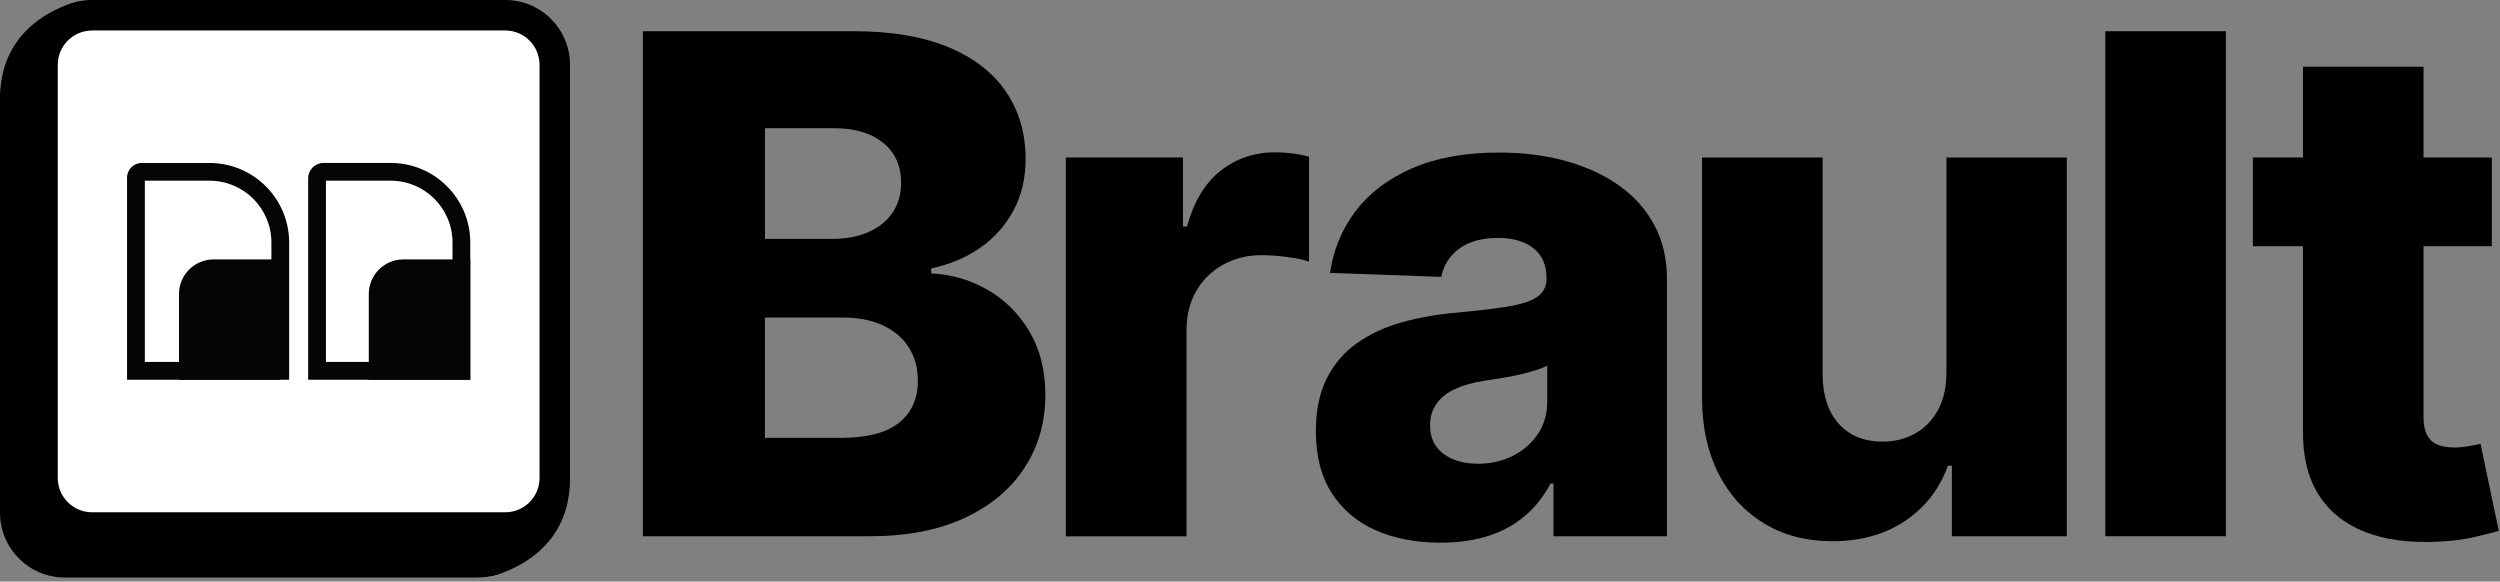 <svg width="576" height="134" viewBox="0 0 576 134" fill="none" xmlns="http://www.w3.org/2000/svg">
<rect x="0" y="0" width="576" height="134" fill="#808080" stroke="none"/>
<g clip-path="url(#clip0_1580_6)">
<path d="M115.03 11.53H10.01C6.42 11.53 3.51 14.44 3.51 18.03V123.05C3.51 126.64 6.42 129.55 10.01 129.55H115.03C118.62 129.55 121.53 126.64 121.53 123.05V18.03C121.53 14.44 118.62 11.53 115.03 11.53Z" fill="black"/>
<path d="M110.12 133.06H14.92C6.69 133.06 0 126.36 0 118.14V22.93C0 14.7 6.69 8.01 14.92 8.01H110.12C118.35 8.01 125.04 14.7 125.04 22.93V118.13C125.04 126.36 118.35 133.05 110.12 133.05V133.06ZM14.92 15.04C10.57 15.04 7.02 18.58 7.02 22.94V118.14C7.02 122.5 10.56 126.04 14.92 126.04H110.12C114.47 126.04 118.02 122.5 118.02 118.14V22.93C118.02 18.58 114.48 15.03 110.12 15.03H14.92V15.04Z" fill="black"/>
<path d="M121.32 3.51H16.3C12.71 3.51 9.8 6.42 9.8 10.01V115.03C9.8 118.62 12.71 121.53 16.3 121.53H121.32C124.91 121.53 127.82 118.62 127.82 115.03V10.01C127.82 6.42 124.91 3.51 121.32 3.51Z" fill="white"/>
<path d="M116.41 125.04H21.21C12.98 125.04 6.29 118.35 6.29 110.12V14.92C6.29 6.69 12.98 0 21.21 0H116.41C124.64 0 131.33 6.69 131.33 14.92V110.12C131.33 118.35 124.63 125.04 116.41 125.04ZM21.21 7.03C16.86 7.03 13.31 10.57 13.31 14.93V110.13C13.31 114.48 16.85 118.03 21.21 118.03H116.41C120.77 118.03 124.31 114.49 124.31 110.13V14.92C124.31 10.57 120.77 7.02 116.41 7.02H21.21V7.03Z" fill="black"/>
<path d="M73.05 39.6H98.34C102.73 39.6 106.3 43.17 106.3 47.56V85.45H73.05V39.6Z" fill="white"/>
<path d="M108.35 87.49H71V41.1C71 39.14 72.59 37.54 74.56 37.54H90.01C100.14 37.54 108.35 45.75 108.35 55.88V87.48V87.49ZM75.1 83.39H104.26V55.88C104.26 48.01 97.88 41.63 90.01 41.63H75.1V83.39Z" fill="#050505"/>
<path d="M31.32 39.6H56.61C61 39.6 64.57 43.17 64.57 47.56V85.45H31.32V39.6Z" fill="white"/>
<path d="M66.62 87.49H29.27V40.95C29.27 39.07 30.79 37.55 32.67 37.55H48.27C58.4 37.55 66.62 45.76 66.62 55.9V87.5V87.49ZM33.37 83.39H62.53V55.88C62.53 48.01 56.15 41.63 48.28 41.63H33.37V83.39Z" fill="#050505"/>
<path d="M64.62 87.5H41.24V67.73C41.24 63.34 44.81 59.77 49.2 59.77H64.62V87.5Z" fill="#050505"/>
<path d="M108.35 87.5H84.97V67.73C84.97 63.34 88.54 59.77 92.93 59.77H108.35V87.5Z" fill="#050505"/>
<path d="M18.13 0.32C18.13 0.32 0.03 3.98 0.03 22.51L9.96 13L18.13 0.32Z" fill="black"/>
<path d="M113.2 132.73C113.2 132.73 131.3 129.07 131.3 110.54L121.37 120.05L113.2 132.73Z" fill="black"/>
<path d="M148.12 123.56V7.19H196.64C205.35 7.19 212.65 8.42 218.54 10.88C224.43 13.34 228.86 16.79 231.84 21.22C234.81 25.65 236.3 30.78 236.3 36.62C236.3 41.05 235.37 45 233.52 48.47C231.66 51.94 229.11 54.8 225.85 57.08C222.59 59.35 218.82 60.94 214.54 61.85V62.99C219.24 63.22 223.58 64.49 227.58 66.8C231.58 69.11 234.79 72.32 237.21 76.43C239.63 80.54 240.85 85.4 240.85 91C240.85 97.25 239.26 102.83 236.08 107.73C232.9 112.64 228.3 116.5 222.27 119.32C216.25 122.14 208.94 123.55 200.34 123.55H148.12V123.56ZM176.24 55.04H191.81C194.88 55.04 197.61 54.53 199.99 53.51C202.38 52.49 204.24 51.01 205.59 49.08C206.93 47.15 207.61 44.82 207.61 42.09C207.61 38.19 206.23 35.12 203.46 32.89C200.69 30.66 196.96 29.54 192.27 29.54H176.25V55.05L176.24 55.04ZM176.24 100.89H193.63C199.73 100.89 204.23 99.74 207.12 97.42C210.02 95.11 211.47 91.89 211.47 87.76C211.47 84.77 210.77 82.18 209.37 80.01C207.97 77.83 205.98 76.15 203.4 74.95C200.82 73.76 197.74 73.16 194.14 73.16H176.24V100.89Z" fill="black"/>
<path d="M245.57 123.56V36.28H272.56V52.19H273.47C275.06 46.43 277.66 42.14 281.25 39.32C284.85 36.5 289.03 35.09 293.81 35.09C295.1 35.09 296.42 35.17 297.79 35.35C299.15 35.52 300.42 35.78 301.6 36.12V60.27C300.27 59.82 298.54 59.46 296.4 59.19C294.26 58.93 292.36 58.79 290.69 58.79C287.39 58.79 284.43 59.52 281.8 60.98C279.17 62.44 277.1 64.47 275.61 67.06C274.11 69.65 273.37 72.69 273.37 76.18V123.57H245.59L245.57 123.56Z" fill="black"/>
<path d="M331.87 125.03C326.3 125.03 321.37 124.09 317.07 122.22C312.77 120.34 309.38 117.5 306.9 113.7C304.42 109.89 303.18 105.11 303.18 99.35C303.18 94.5 304.03 90.41 305.74 87.08C307.44 83.75 309.79 81.04 312.79 78.96C315.78 76.88 319.23 75.3 323.13 74.22C327.03 73.14 331.2 72.41 335.63 72.03C340.59 71.58 344.59 71.09 347.62 70.58C350.65 70.07 352.86 69.33 354.24 68.36C355.62 67.39 356.31 66.02 356.31 64.24V63.96C356.31 61.04 355.31 58.79 353.3 57.2C351.29 55.61 348.58 54.81 345.18 54.81C341.51 54.81 338.55 55.61 336.32 57.2C334.08 58.79 332.66 60.99 332.06 63.79L306.44 62.88C307.2 57.58 309.16 52.83 312.32 48.65C315.48 44.47 319.84 41.17 325.39 38.76C330.94 36.35 337.62 35.15 345.42 35.15C350.99 35.15 356.12 35.8 360.82 37.11C365.52 38.42 369.61 40.31 373.09 42.79C376.57 45.27 379.27 48.31 381.19 51.91C383.1 55.51 384.06 59.62 384.06 64.24V123.56H357.92V111.4H357.24C355.69 114.36 353.71 116.86 351.3 118.9C348.89 120.95 346.07 122.48 342.83 123.5C339.59 124.52 335.95 125.03 331.89 125.03H331.87ZM340.45 106.85C343.44 106.85 346.14 106.24 348.55 105.03C350.95 103.82 352.88 102.14 354.32 100C355.76 97.86 356.48 95.37 356.48 92.53V84.23C355.68 84.65 354.73 85.03 353.61 85.37C352.49 85.71 351.27 86.03 349.94 86.34C348.61 86.64 347.25 86.91 345.85 87.13C344.45 87.36 343.1 87.57 341.82 87.75C339.21 88.17 336.98 88.81 335.14 89.68C333.3 90.55 331.9 91.68 330.94 93.06C329.97 94.44 329.49 96.08 329.49 97.98C329.49 100.86 330.52 103.06 332.59 104.57C334.65 106.09 337.28 106.84 340.46 106.84L340.45 106.85Z" fill="black"/>
<path d="M448.46 85.89V36.29H476.19V123.56H449.71V107.31H448.8C446.87 112.65 443.58 116.88 438.94 120.01C434.3 123.13 428.7 124.7 422.15 124.7C416.2 124.7 410.98 123.34 406.47 120.61C401.96 117.88 398.46 114.07 395.96 109.16C393.46 104.25 392.19 98.51 392.15 91.92V36.3H419.93V86.47C419.97 91.21 421.22 94.94 423.68 97.66C426.14 100.39 429.49 101.75 433.74 101.75C436.5 101.75 439 101.13 441.21 99.9C443.43 98.67 445.19 96.87 446.49 94.5C447.8 92.13 448.45 89.26 448.45 85.89H448.46Z" fill="black"/>
<path d="M512.84 7.19V123.55H485.06V7.19H512.84Z" fill="black"/>
<path d="M574.12 36.28V56.73H519.06V36.28H574.12ZM530.6 15.37H558.38V96.11C558.38 97.82 558.65 99.19 559.2 100.23C559.75 101.27 560.55 102.01 561.62 102.45C562.68 102.89 563.95 103.1 565.43 103.1C566.49 103.1 567.62 103 568.81 102.79C570 102.58 570.9 102.4 571.51 102.25L575.72 122.31C574.39 122.69 572.53 123.16 570.12 123.73C567.71 124.3 564.84 124.66 561.51 124.81C554.99 125.11 549.42 124.35 544.78 122.51C540.14 120.67 536.6 117.8 534.16 113.9C531.72 110 530.53 105.09 530.61 99.18V15.37H530.6Z" fill="black"/>
</g>
<defs>
<clipPath id="clip0_1580_6">
<rect width="575.71" height="133.06" fill="white"/>
</clipPath>
</defs>
</svg>
